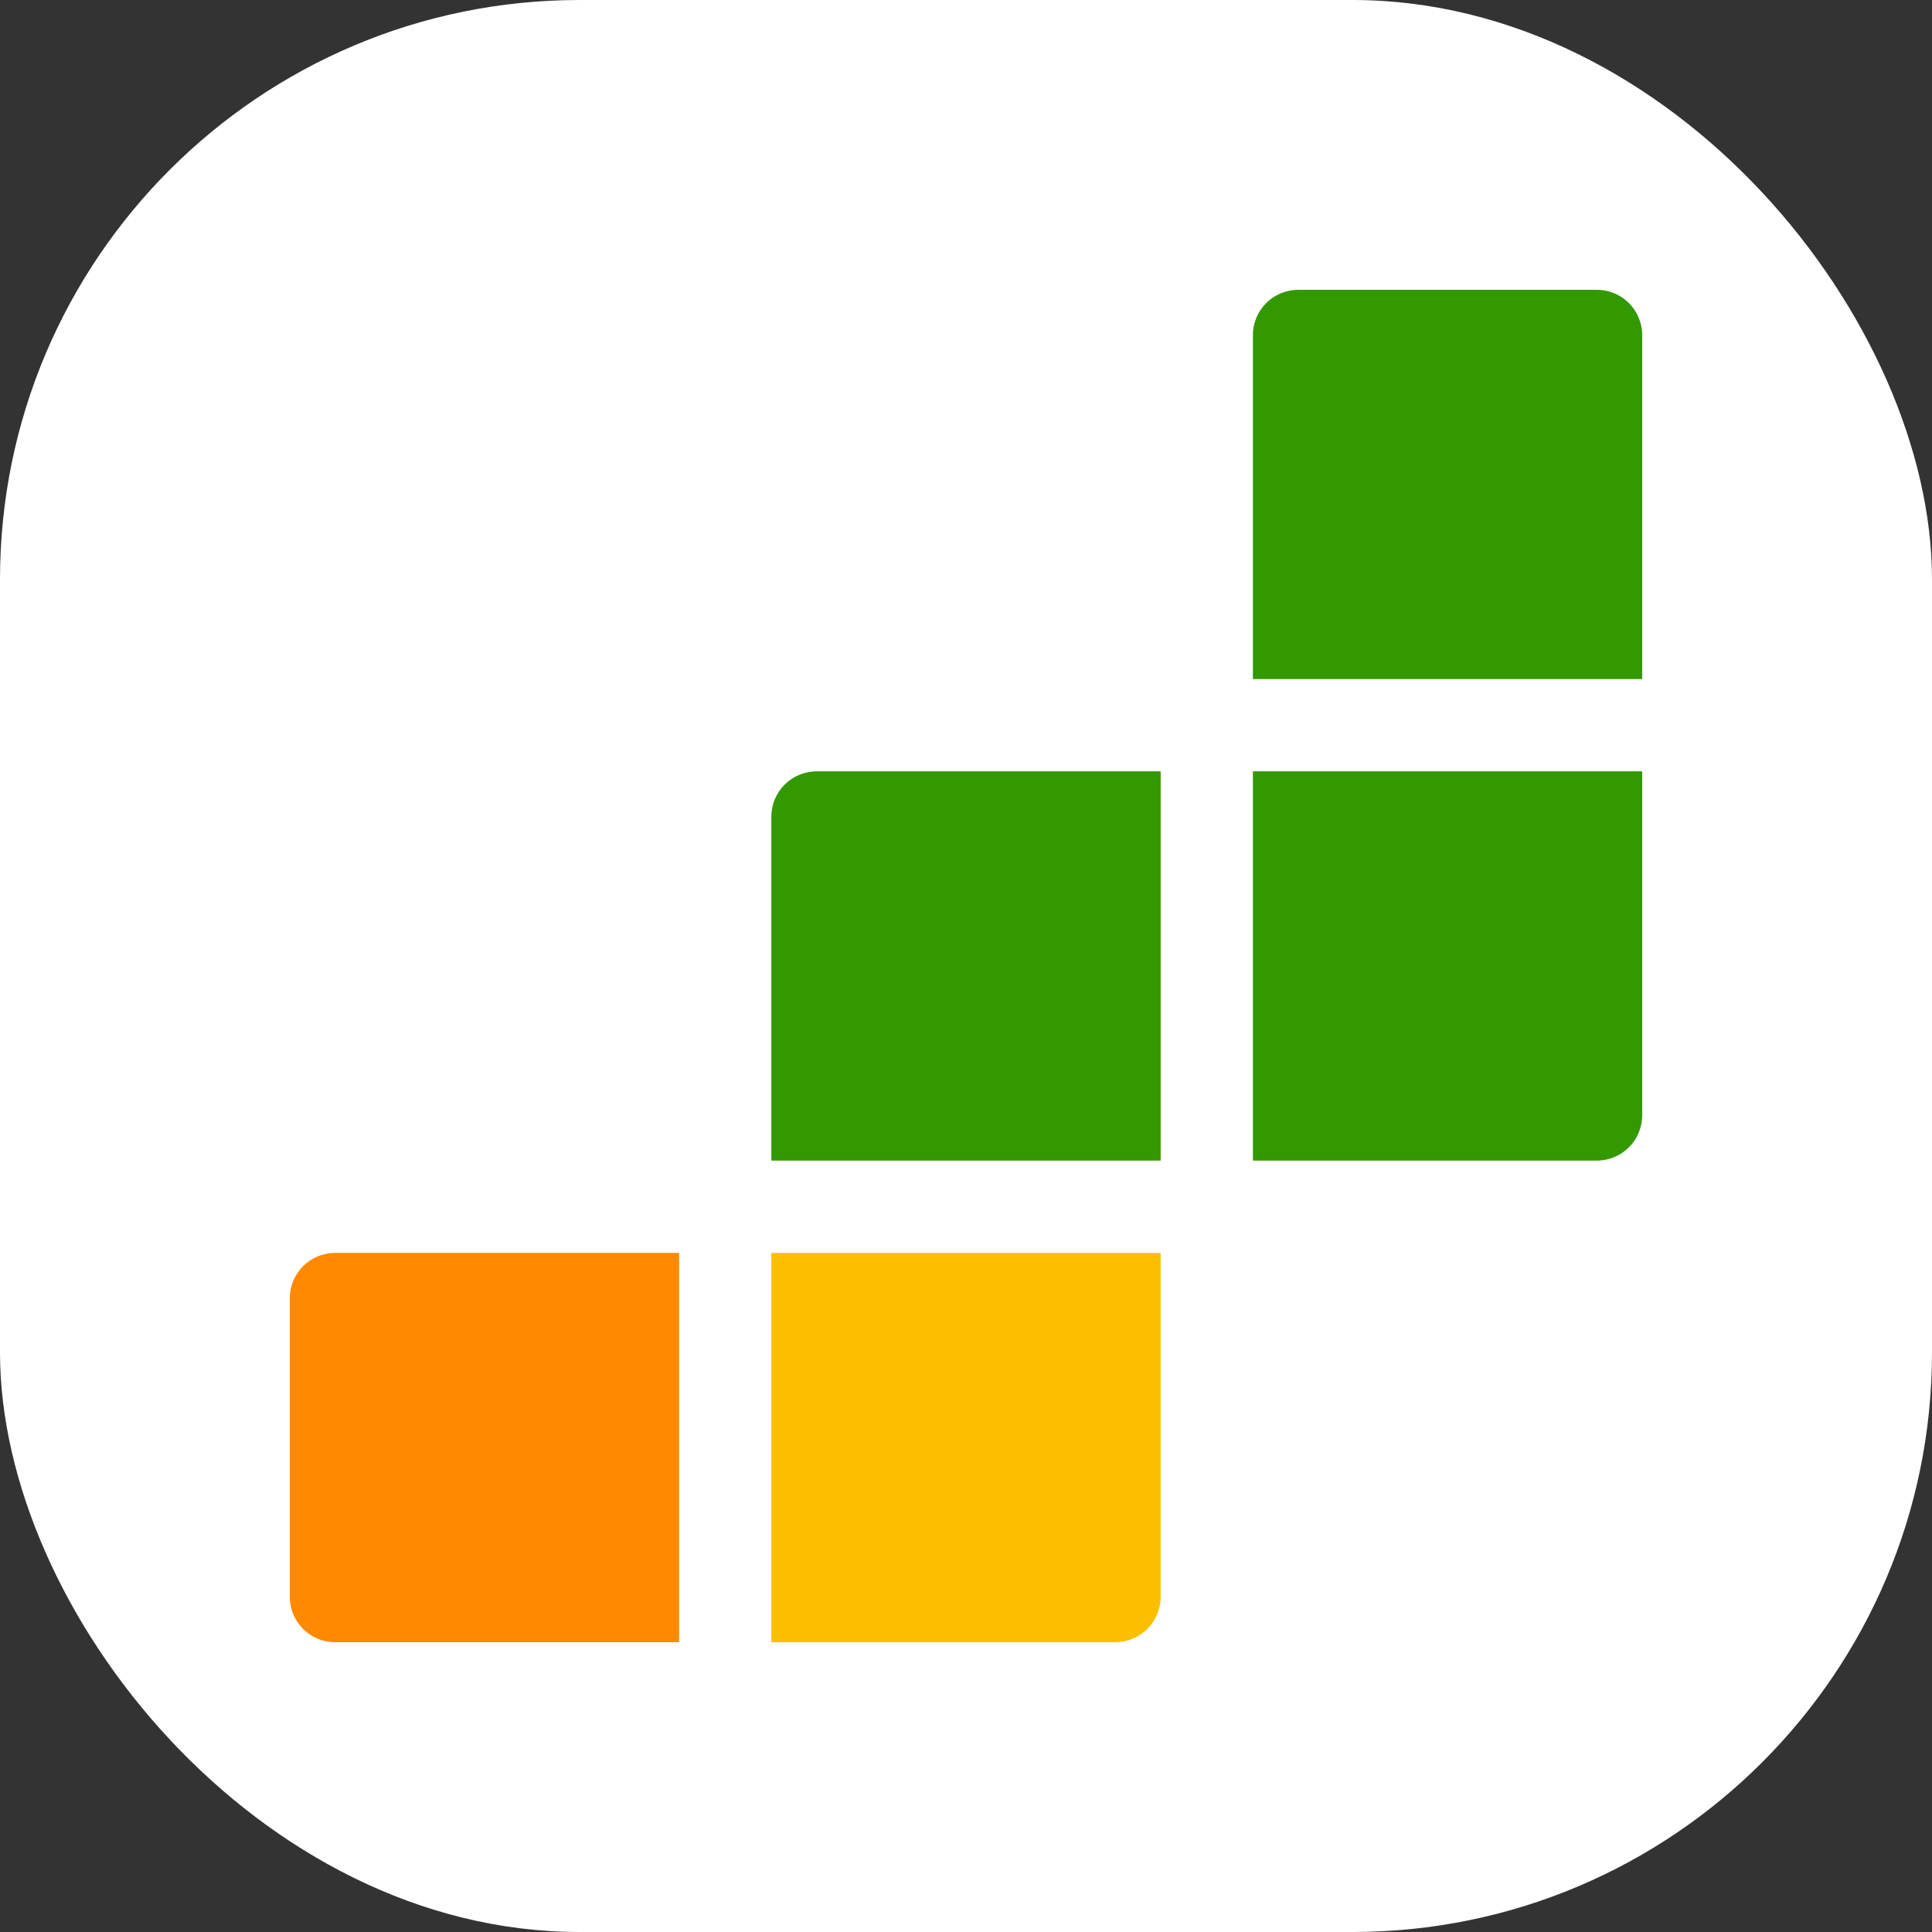 <svg width="40" height="40" viewBox="0 0 40 40" fill="none" xmlns="http://www.w3.org/2000/svg">
<rect x="0" y="0" width="40" height="40" fill="#333333" stroke="none"/>
<rect width="40" height="40" rx="12" fill="white"/>
<path d="M25.94 6.942C25.94 6.419 26.359 6 26.882 6H33.058C33.581 6 34 6.419 34 6.942V14.06H25.94V6.942Z" fill="#339900"/>
<path d="M25.94 15.97H34V23.087C34 23.611 33.581 24.029 33.058 24.029H25.94V15.97Z" fill="#339900"/>
<path d="M15.97 16.912C15.97 16.388 16.389 15.97 16.912 15.97H24.03V24.029H15.97V16.912Z" fill="#339900"/>
<path d="M15.97 25.94H24.03V33.058C24.03 33.582 23.611 34 23.088 34H15.97V25.94Z" fill="#FEBE00"/>
<path d="M6 26.883C6 26.359 6.419 25.94 6.942 25.94H14.06V34H6.942C6.419 34 6 33.582 6 33.058V26.909V26.883Z" fill="#FF8900"/>
</svg>

